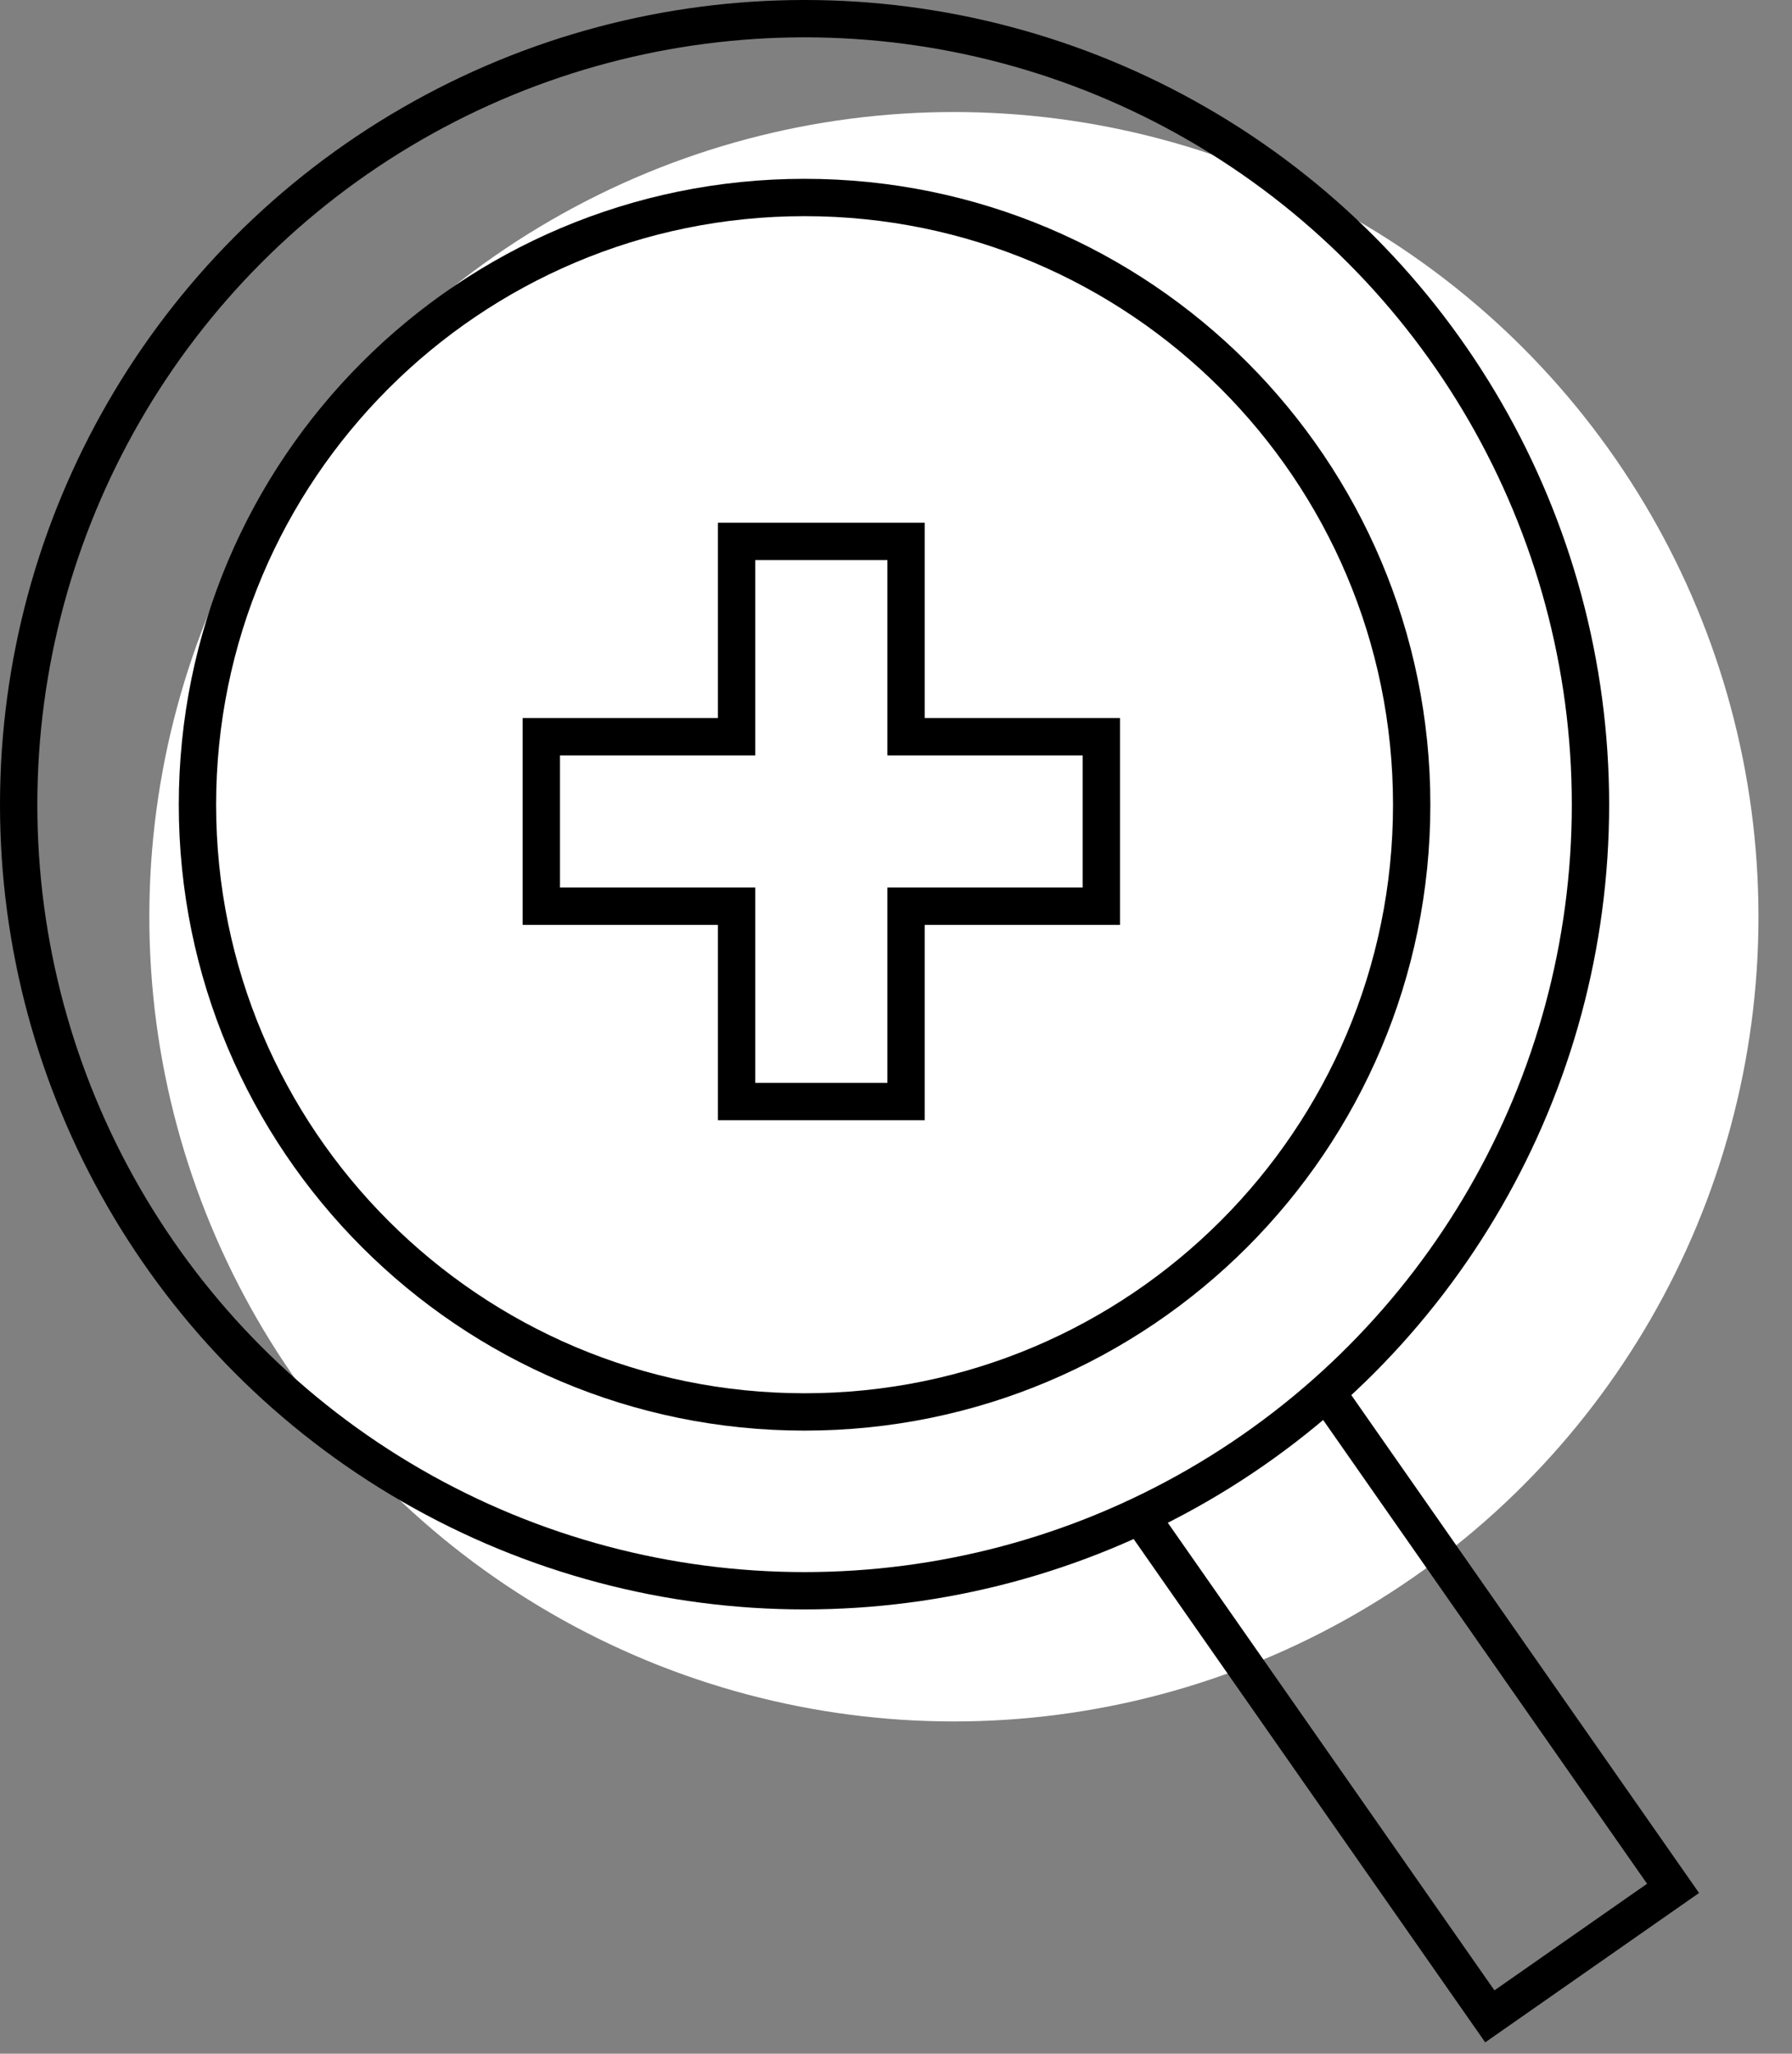 <svg width="48" height="55" viewBox="0 0 48 55" fill="none" xmlns="http://www.w3.org/2000/svg">
<rect x="0" y="0" width="48" height="55" fill="#808080" stroke="none"/>
<circle cx="25.551" cy="24.551" r="21.551" fill="white"/>
<path d="M30.673 40.784L39.906 54L44.814 50.572L35.581 37.355" stroke="black"/>
<path d="M37.813 21.551C37.813 30.532 30.532 37.813 21.551 37.813C12.57 37.813 5.289 30.532 5.289 21.551C5.289 12.57 12.57 5.289 21.551 5.289C30.532 5.289 37.813 12.57 37.813 21.551Z" stroke="black"/>
<path d="M19.73 29V29.5H20.23H23.77H24.27V29V24.27H29H29.5V23.77V20.23V19.73H29H24.27V15V14.5H23.77H20.23H19.73V15V19.73H15H14.5V20.23V23.77V24.27H15H19.73V29Z" stroke="black"/>
<circle cx="21.551" cy="21.551" r="21.051" stroke="black"/>
</svg>

